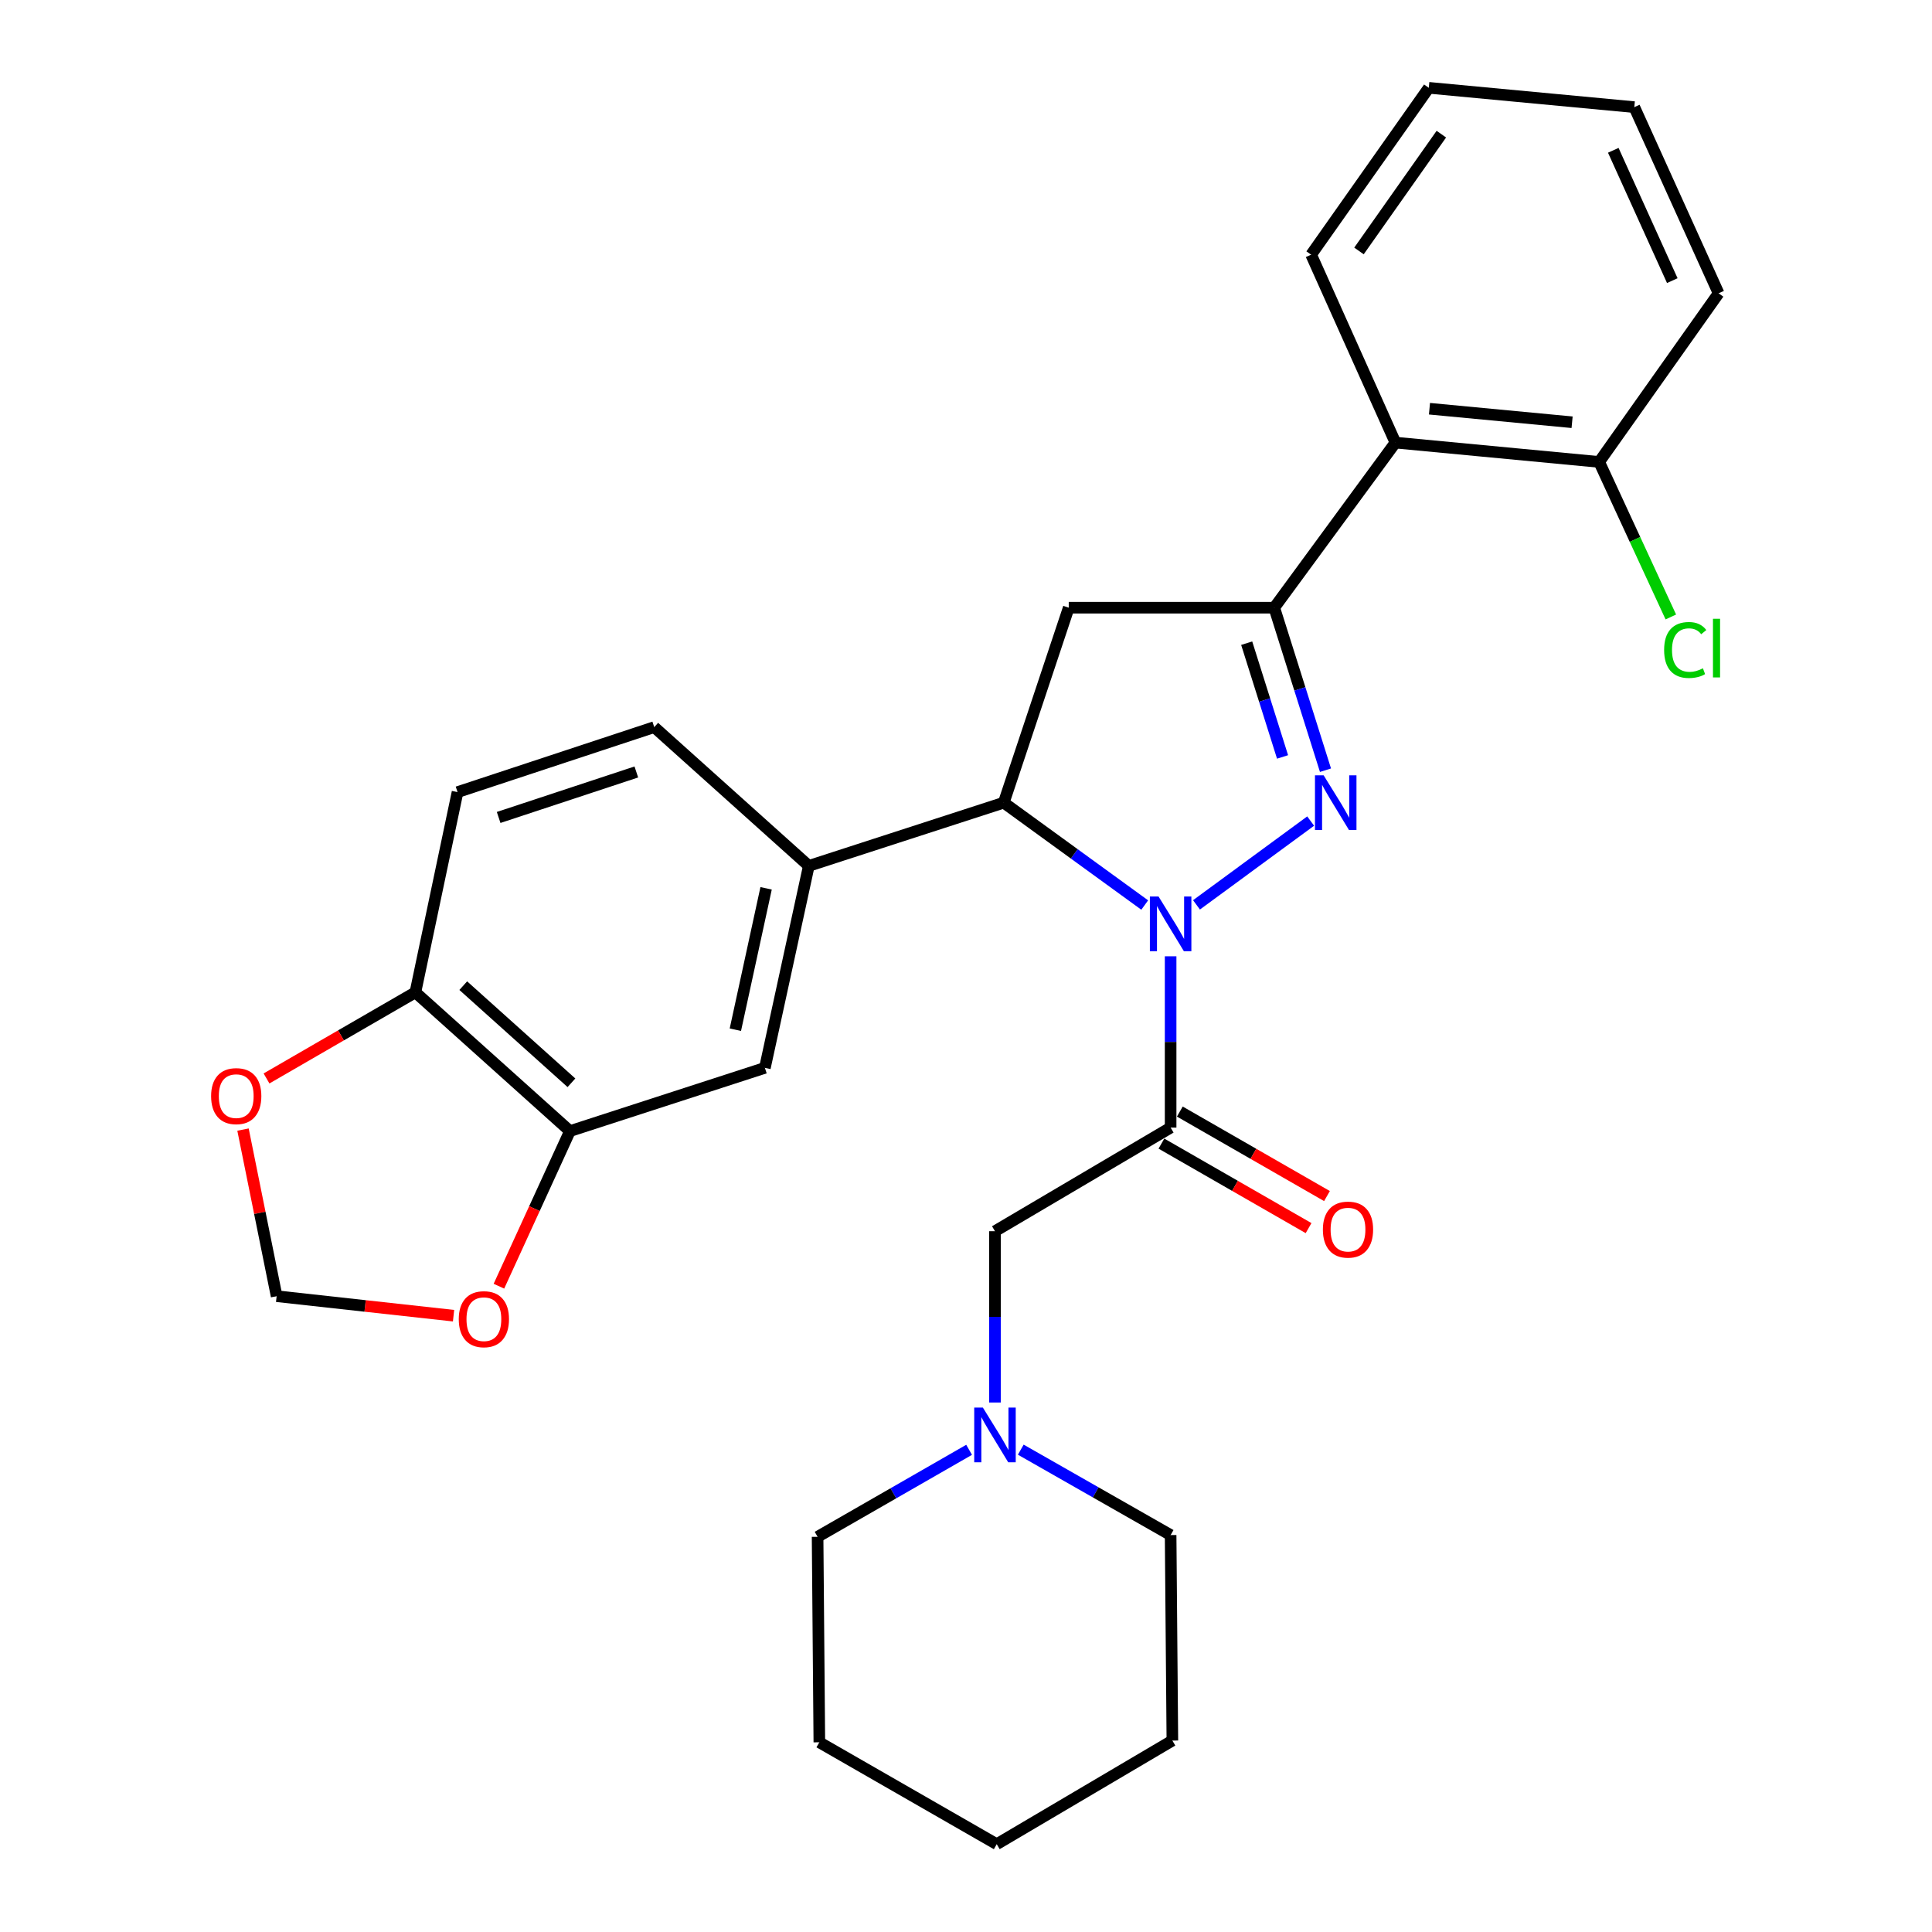 <?xml version='1.0' encoding='iso-8859-1'?>
<svg version='1.1' baseProfile='full'
              xmlns='http://www.w3.org/2000/svg'
                      xmlns:rdkit='http://www.rdkit.org/xml'
                      xmlns:xlink='http://www.w3.org/1999/xlink'
                  xml:space='preserve'
width='1000px' height='1000px' viewBox='0 0 1000 1000'>
<!-- END OF HEADER -->
<rect style='opacity:1.0;fill:#FFFFFF;stroke:none' width='1000' height='1000' x='0' y='0'> </rect>
<path class='bond-0' d='M 528.352,750.343 L 567.132,772.446' style='fill:none;fill-rule:evenodd;stroke:#0000FF;stroke-width:6px;stroke-linecap:butt;stroke-linejoin:miter;stroke-opacity:1' />
<path class='bond-0' d='M 567.132,772.446 L 605.913,794.55' style='fill:none;fill-rule:evenodd;stroke:#000000;stroke-width:6px;stroke-linecap:butt;stroke-linejoin:miter;stroke-opacity:1' />
<path class='bond-1' d='M 514.996,725.934 L 514.996,681.604' style='fill:none;fill-rule:evenodd;stroke:#0000FF;stroke-width:6px;stroke-linecap:butt;stroke-linejoin:miter;stroke-opacity:1' />
<path class='bond-1' d='M 514.996,681.604 L 514.996,637.274' style='fill:none;fill-rule:evenodd;stroke:#000000;stroke-width:6px;stroke-linecap:butt;stroke-linejoin:miter;stroke-opacity:1' />
<path class='bond-2' d='M 501.609,750.418 L 462.397,772.935' style='fill:none;fill-rule:evenodd;stroke:#0000FF;stroke-width:6px;stroke-linecap:butt;stroke-linejoin:miter;stroke-opacity:1' />
<path class='bond-2' d='M 462.397,772.935 L 423.185,795.453' style='fill:none;fill-rule:evenodd;stroke:#000000;stroke-width:6px;stroke-linecap:butt;stroke-linejoin:miter;stroke-opacity:1' />
<path class='bond-3' d='M 605.913,794.55 L 606.816,900.909' style='fill:none;fill-rule:evenodd;stroke:#000000;stroke-width:6px;stroke-linecap:butt;stroke-linejoin:miter;stroke-opacity:1' />
<path class='bond-4' d='M 423.185,795.453 L 424.089,901.812' style='fill:none;fill-rule:evenodd;stroke:#000000;stroke-width:6px;stroke-linecap:butt;stroke-linejoin:miter;stroke-opacity:1' />
<path class='bond-5' d='M 592.505,468.444 L 556.024,441.952' style='fill:none;fill-rule:evenodd;stroke:#0000FF;stroke-width:6px;stroke-linecap:butt;stroke-linejoin:miter;stroke-opacity:1' />
<path class='bond-5' d='M 556.024,441.952 L 519.544,415.459' style='fill:none;fill-rule:evenodd;stroke:#000000;stroke-width:6px;stroke-linecap:butt;stroke-linejoin:miter;stroke-opacity:1' />
<path class='bond-6' d='M 605.913,494.978 L 605.913,539.308' style='fill:none;fill-rule:evenodd;stroke:#0000FF;stroke-width:6px;stroke-linecap:butt;stroke-linejoin:miter;stroke-opacity:1' />
<path class='bond-6' d='M 605.913,539.308 L 605.913,583.638' style='fill:none;fill-rule:evenodd;stroke:#000000;stroke-width:6px;stroke-linecap:butt;stroke-linejoin:miter;stroke-opacity:1' />
<path class='bond-7' d='M 619.303,468.354 L 678.393,424.982' style='fill:none;fill-rule:evenodd;stroke:#0000FF;stroke-width:6px;stroke-linecap:butt;stroke-linejoin:miter;stroke-opacity:1' />
<path class='bond-8' d='M 601.15,591.932 L 639.232,613.801' style='fill:none;fill-rule:evenodd;stroke:#000000;stroke-width:6px;stroke-linecap:butt;stroke-linejoin:miter;stroke-opacity:1' />
<path class='bond-8' d='M 639.232,613.801 L 677.314,635.67' style='fill:none;fill-rule:evenodd;stroke:#FF0000;stroke-width:6px;stroke-linecap:butt;stroke-linejoin:miter;stroke-opacity:1' />
<path class='bond-8' d='M 610.676,575.343 L 648.758,597.212' style='fill:none;fill-rule:evenodd;stroke:#000000;stroke-width:6px;stroke-linecap:butt;stroke-linejoin:miter;stroke-opacity:1' />
<path class='bond-8' d='M 648.758,597.212 L 686.84,619.081' style='fill:none;fill-rule:evenodd;stroke:#FF0000;stroke-width:6px;stroke-linecap:butt;stroke-linejoin:miter;stroke-opacity:1' />
<path class='bond-9' d='M 605.913,583.638 L 514.996,637.274' style='fill:none;fill-rule:evenodd;stroke:#000000;stroke-width:6px;stroke-linecap:butt;stroke-linejoin:miter;stroke-opacity:1' />
<path class='bond-10' d='M 659.55,314.541 L 722.273,229.096' style='fill:none;fill-rule:evenodd;stroke:#000000;stroke-width:6px;stroke-linecap:butt;stroke-linejoin:miter;stroke-opacity:1' />
<path class='bond-11' d='M 659.55,314.541 L 553.18,314.541' style='fill:none;fill-rule:evenodd;stroke:#000000;stroke-width:6px;stroke-linecap:butt;stroke-linejoin:miter;stroke-opacity:1' />
<path class='bond-12' d='M 659.55,314.541 L 672.81,356.597' style='fill:none;fill-rule:evenodd;stroke:#000000;stroke-width:6px;stroke-linecap:butt;stroke-linejoin:miter;stroke-opacity:1' />
<path class='bond-12' d='M 672.81,356.597 L 686.07,398.653' style='fill:none;fill-rule:evenodd;stroke:#0000FF;stroke-width:6px;stroke-linecap:butt;stroke-linejoin:miter;stroke-opacity:1' />
<path class='bond-12' d='M 645.284,332.91 L 654.566,362.349' style='fill:none;fill-rule:evenodd;stroke:#000000;stroke-width:6px;stroke-linecap:butt;stroke-linejoin:miter;stroke-opacity:1' />
<path class='bond-12' d='M 654.566,362.349 L 663.848,391.789' style='fill:none;fill-rule:evenodd;stroke:#0000FF;stroke-width:6px;stroke-linecap:butt;stroke-linejoin:miter;stroke-opacity:1' />
<path class='bond-13' d='M 553.18,314.541 L 519.544,415.459' style='fill:none;fill-rule:evenodd;stroke:#000000;stroke-width:6px;stroke-linecap:butt;stroke-linejoin:miter;stroke-opacity:1' />
<path class='bond-14' d='M 519.544,415.459 L 418.637,448.181' style='fill:none;fill-rule:evenodd;stroke:#000000;stroke-width:6px;stroke-linecap:butt;stroke-linejoin:miter;stroke-opacity:1' />
<path class='bond-15' d='M 722.273,229.096 L 827.729,239.097' style='fill:none;fill-rule:evenodd;stroke:#000000;stroke-width:6px;stroke-linecap:butt;stroke-linejoin:miter;stroke-opacity:1' />
<path class='bond-15' d='M 739.897,211.553 L 813.716,218.553' style='fill:none;fill-rule:evenodd;stroke:#000000;stroke-width:6px;stroke-linecap:butt;stroke-linejoin:miter;stroke-opacity:1' />
<path class='bond-16' d='M 722.273,229.096 L 678.637,131.824' style='fill:none;fill-rule:evenodd;stroke:#000000;stroke-width:6px;stroke-linecap:butt;stroke-linejoin:miter;stroke-opacity:1' />
<path class='bond-17' d='M 827.729,239.097 L 846.274,279.219' style='fill:none;fill-rule:evenodd;stroke:#000000;stroke-width:6px;stroke-linecap:butt;stroke-linejoin:miter;stroke-opacity:1' />
<path class='bond-17' d='M 846.274,279.219 L 864.82,319.342' style='fill:none;fill-rule:evenodd;stroke:#00CC00;stroke-width:6px;stroke-linecap:butt;stroke-linejoin:miter;stroke-opacity:1' />
<path class='bond-18' d='M 827.729,239.097 L 889.548,151.814' style='fill:none;fill-rule:evenodd;stroke:#000000;stroke-width:6px;stroke-linecap:butt;stroke-linejoin:miter;stroke-opacity:1' />
<path class='bond-19' d='M 294.997,585.455 L 215.005,513.635' style='fill:none;fill-rule:evenodd;stroke:#000000;stroke-width:6px;stroke-linecap:butt;stroke-linejoin:miter;stroke-opacity:1' />
<path class='bond-19' d='M 295.778,560.448 L 239.783,510.174' style='fill:none;fill-rule:evenodd;stroke:#000000;stroke-width:6px;stroke-linecap:butt;stroke-linejoin:miter;stroke-opacity:1' />
<path class='bond-20' d='M 294.997,585.455 L 276.618,625.594' style='fill:none;fill-rule:evenodd;stroke:#000000;stroke-width:6px;stroke-linecap:butt;stroke-linejoin:miter;stroke-opacity:1' />
<path class='bond-20' d='M 276.618,625.594 L 258.239,665.733' style='fill:none;fill-rule:evenodd;stroke:#FF0000;stroke-width:6px;stroke-linecap:butt;stroke-linejoin:miter;stroke-opacity:1' />
<path class='bond-21' d='M 294.997,585.455 L 395.905,552.723' style='fill:none;fill-rule:evenodd;stroke:#000000;stroke-width:6px;stroke-linecap:butt;stroke-linejoin:miter;stroke-opacity:1' />
<path class='bond-22' d='M 215.005,513.635 L 176.476,535.919' style='fill:none;fill-rule:evenodd;stroke:#000000;stroke-width:6px;stroke-linecap:butt;stroke-linejoin:miter;stroke-opacity:1' />
<path class='bond-22' d='M 176.476,535.919 L 137.948,558.204' style='fill:none;fill-rule:evenodd;stroke:#FF0000;stroke-width:6px;stroke-linecap:butt;stroke-linejoin:miter;stroke-opacity:1' />
<path class='bond-23' d='M 215.005,513.635 L 236.823,409.996' style='fill:none;fill-rule:evenodd;stroke:#000000;stroke-width:6px;stroke-linecap:butt;stroke-linejoin:miter;stroke-opacity:1' />
<path class='bond-24' d='M 234.76,680.999 L 188.972,675.954' style='fill:none;fill-rule:evenodd;stroke:#FF0000;stroke-width:6px;stroke-linecap:butt;stroke-linejoin:miter;stroke-opacity:1' />
<path class='bond-24' d='M 188.972,675.954 L 143.185,670.91' style='fill:none;fill-rule:evenodd;stroke:#000000;stroke-width:6px;stroke-linecap:butt;stroke-linejoin:miter;stroke-opacity:1' />
<path class='bond-25' d='M 125.782,584.675 L 134.483,627.792' style='fill:none;fill-rule:evenodd;stroke:#FF0000;stroke-width:6px;stroke-linecap:butt;stroke-linejoin:miter;stroke-opacity:1' />
<path class='bond-25' d='M 134.483,627.792 L 143.185,670.91' style='fill:none;fill-rule:evenodd;stroke:#000000;stroke-width:6px;stroke-linecap:butt;stroke-linejoin:miter;stroke-opacity:1' />
<path class='bond-26' d='M 395.905,552.723 L 418.637,448.181' style='fill:none;fill-rule:evenodd;stroke:#000000;stroke-width:6px;stroke-linecap:butt;stroke-linejoin:miter;stroke-opacity:1' />
<path class='bond-26' d='M 380.622,532.977 L 396.534,459.797' style='fill:none;fill-rule:evenodd;stroke:#000000;stroke-width:6px;stroke-linecap:butt;stroke-linejoin:miter;stroke-opacity:1' />
<path class='bond-27' d='M 236.823,409.996 L 338.633,376.361' style='fill:none;fill-rule:evenodd;stroke:#000000;stroke-width:6px;stroke-linecap:butt;stroke-linejoin:miter;stroke-opacity:1' />
<path class='bond-27' d='M 258.095,423.115 L 329.363,399.57' style='fill:none;fill-rule:evenodd;stroke:#000000;stroke-width:6px;stroke-linecap:butt;stroke-linejoin:miter;stroke-opacity:1' />
<path class='bond-28' d='M 418.637,448.181 L 338.633,376.361' style='fill:none;fill-rule:evenodd;stroke:#000000;stroke-width:6px;stroke-linecap:butt;stroke-linejoin:miter;stroke-opacity:1' />
<path class='bond-29' d='M 678.637,131.824 L 739.542,45.455' style='fill:none;fill-rule:evenodd;stroke:#000000;stroke-width:6px;stroke-linecap:butt;stroke-linejoin:miter;stroke-opacity:1' />
<path class='bond-29' d='M 703.406,129.892 L 746.04,69.434' style='fill:none;fill-rule:evenodd;stroke:#000000;stroke-width:6px;stroke-linecap:butt;stroke-linejoin:miter;stroke-opacity:1' />
<path class='bond-30' d='M 889.548,151.814 L 845.912,55.455' style='fill:none;fill-rule:evenodd;stroke:#000000;stroke-width:6px;stroke-linecap:butt;stroke-linejoin:miter;stroke-opacity:1' />
<path class='bond-30' d='M 865.577,145.251 L 835.032,77.8' style='fill:none;fill-rule:evenodd;stroke:#000000;stroke-width:6px;stroke-linecap:butt;stroke-linejoin:miter;stroke-opacity:1' />
<path class='bond-31' d='M 739.542,45.455 L 845.912,55.455' style='fill:none;fill-rule:evenodd;stroke:#000000;stroke-width:6px;stroke-linecap:butt;stroke-linejoin:miter;stroke-opacity:1' />
<path class='bond-32' d='M 606.816,900.909 L 515.909,954.545' style='fill:none;fill-rule:evenodd;stroke:#000000;stroke-width:6px;stroke-linecap:butt;stroke-linejoin:miter;stroke-opacity:1' />
<path class='bond-33' d='M 424.089,901.812 L 515.909,954.545' style='fill:none;fill-rule:evenodd;stroke:#000000;stroke-width:6px;stroke-linecap:butt;stroke-linejoin:miter;stroke-opacity:1' />
<path  class='atom-0' d='M 508.736 728.57
L 518.016 743.57
Q 518.936 745.05, 520.416 747.73
Q 521.896 750.41, 521.976 750.57
L 521.976 728.57
L 525.736 728.57
L 525.736 756.89
L 521.856 756.89
L 511.896 740.49
Q 510.736 738.57, 509.496 736.37
Q 508.296 734.17, 507.936 733.49
L 507.936 756.89
L 504.256 756.89
L 504.256 728.57
L 508.736 728.57
' fill='#0000FF'/>
<path  class='atom-3' d='M 599.653 464.022
L 608.933 479.022
Q 609.853 480.502, 611.333 483.182
Q 612.813 485.862, 612.893 486.022
L 612.893 464.022
L 616.653 464.022
L 616.653 492.342
L 612.773 492.342
L 602.813 475.942
Q 601.653 474.022, 600.413 471.822
Q 599.213 469.622, 598.853 468.942
L 598.853 492.342
L 595.173 492.342
L 595.173 464.022
L 599.653 464.022
' fill='#0000FF'/>
<path  class='atom-5' d='M 684.723 636.44
Q 684.723 629.64, 688.083 625.84
Q 691.443 622.04, 697.723 622.04
Q 704.003 622.04, 707.363 625.84
Q 710.723 629.64, 710.723 636.44
Q 710.723 643.32, 707.323 647.24
Q 703.923 651.12, 697.723 651.12
Q 691.483 651.12, 688.083 647.24
Q 684.723 643.36, 684.723 636.44
M 697.723 647.92
Q 702.043 647.92, 704.363 645.04
Q 706.723 642.12, 706.723 636.44
Q 706.723 630.88, 704.363 628.08
Q 702.043 625.24, 697.723 625.24
Q 693.403 625.24, 691.043 628.04
Q 688.723 630.84, 688.723 636.44
Q 688.723 642.16, 691.043 645.04
Q 693.403 647.92, 697.723 647.92
' fill='#FF0000'/>
<path  class='atom-10' d='M 685.108 401.299
L 694.388 416.299
Q 695.308 417.779, 696.788 420.459
Q 698.268 423.139, 698.348 423.299
L 698.348 401.299
L 702.108 401.299
L 702.108 429.619
L 698.228 429.619
L 688.268 413.219
Q 687.108 411.299, 685.868 409.099
Q 684.668 406.899, 684.308 406.219
L 684.308 429.619
L 680.628 429.619
L 680.628 401.299
L 685.108 401.299
' fill='#0000FF'/>
<path  class='atom-15' d='M 237.458 682.808
Q 237.458 676.008, 240.818 672.208
Q 244.178 668.408, 250.458 668.408
Q 256.738 668.408, 260.098 672.208
Q 263.458 676.008, 263.458 682.808
Q 263.458 689.688, 260.058 693.608
Q 256.658 697.488, 250.458 697.488
Q 244.218 697.488, 240.818 693.608
Q 237.458 689.728, 237.458 682.808
M 250.458 694.288
Q 254.778 694.288, 257.098 691.408
Q 259.458 688.488, 259.458 682.808
Q 259.458 677.248, 257.098 674.448
Q 254.778 671.608, 250.458 671.608
Q 246.138 671.608, 243.778 674.408
Q 241.458 677.208, 241.458 682.808
Q 241.458 688.528, 243.778 691.408
Q 246.138 694.288, 250.458 694.288
' fill='#FF0000'/>
<path  class='atom-16' d='M 109.27 567.352
Q 109.27 560.552, 112.63 556.752
Q 115.99 552.952, 122.27 552.952
Q 128.55 552.952, 131.91 556.752
Q 135.27 560.552, 135.27 567.352
Q 135.27 574.232, 131.87 578.152
Q 128.47 582.032, 122.27 582.032
Q 116.03 582.032, 112.63 578.152
Q 109.27 574.272, 109.27 567.352
M 122.27 578.832
Q 126.59 578.832, 128.91 575.952
Q 131.27 573.032, 131.27 567.352
Q 131.27 561.792, 128.91 558.992
Q 126.59 556.152, 122.27 556.152
Q 117.95 556.152, 115.59 558.952
Q 113.27 561.752, 113.27 567.352
Q 113.27 573.072, 115.59 575.952
Q 117.95 578.832, 122.27 578.832
' fill='#FF0000'/>
<path  class='atom-22' d='M 861.348 336.436
Q 861.348 329.396, 864.628 325.716
Q 867.948 321.996, 874.228 321.996
Q 880.068 321.996, 883.188 326.116
L 880.548 328.276
Q 878.268 325.276, 874.228 325.276
Q 869.948 325.276, 867.668 328.156
Q 865.428 330.996, 865.428 336.436
Q 865.428 342.036, 867.748 344.916
Q 870.108 347.796, 874.668 347.796
Q 877.788 347.796, 881.428 345.916
L 882.548 348.916
Q 881.068 349.876, 878.828 350.436
Q 876.588 350.996, 874.108 350.996
Q 867.948 350.996, 864.628 347.236
Q 861.348 343.476, 861.348 336.436
' fill='#00CC00'/>
<path  class='atom-22' d='M 886.628 320.276
L 890.308 320.276
L 890.308 350.636
L 886.628 350.636
L 886.628 320.276
' fill='#00CC00'/>
</svg>
